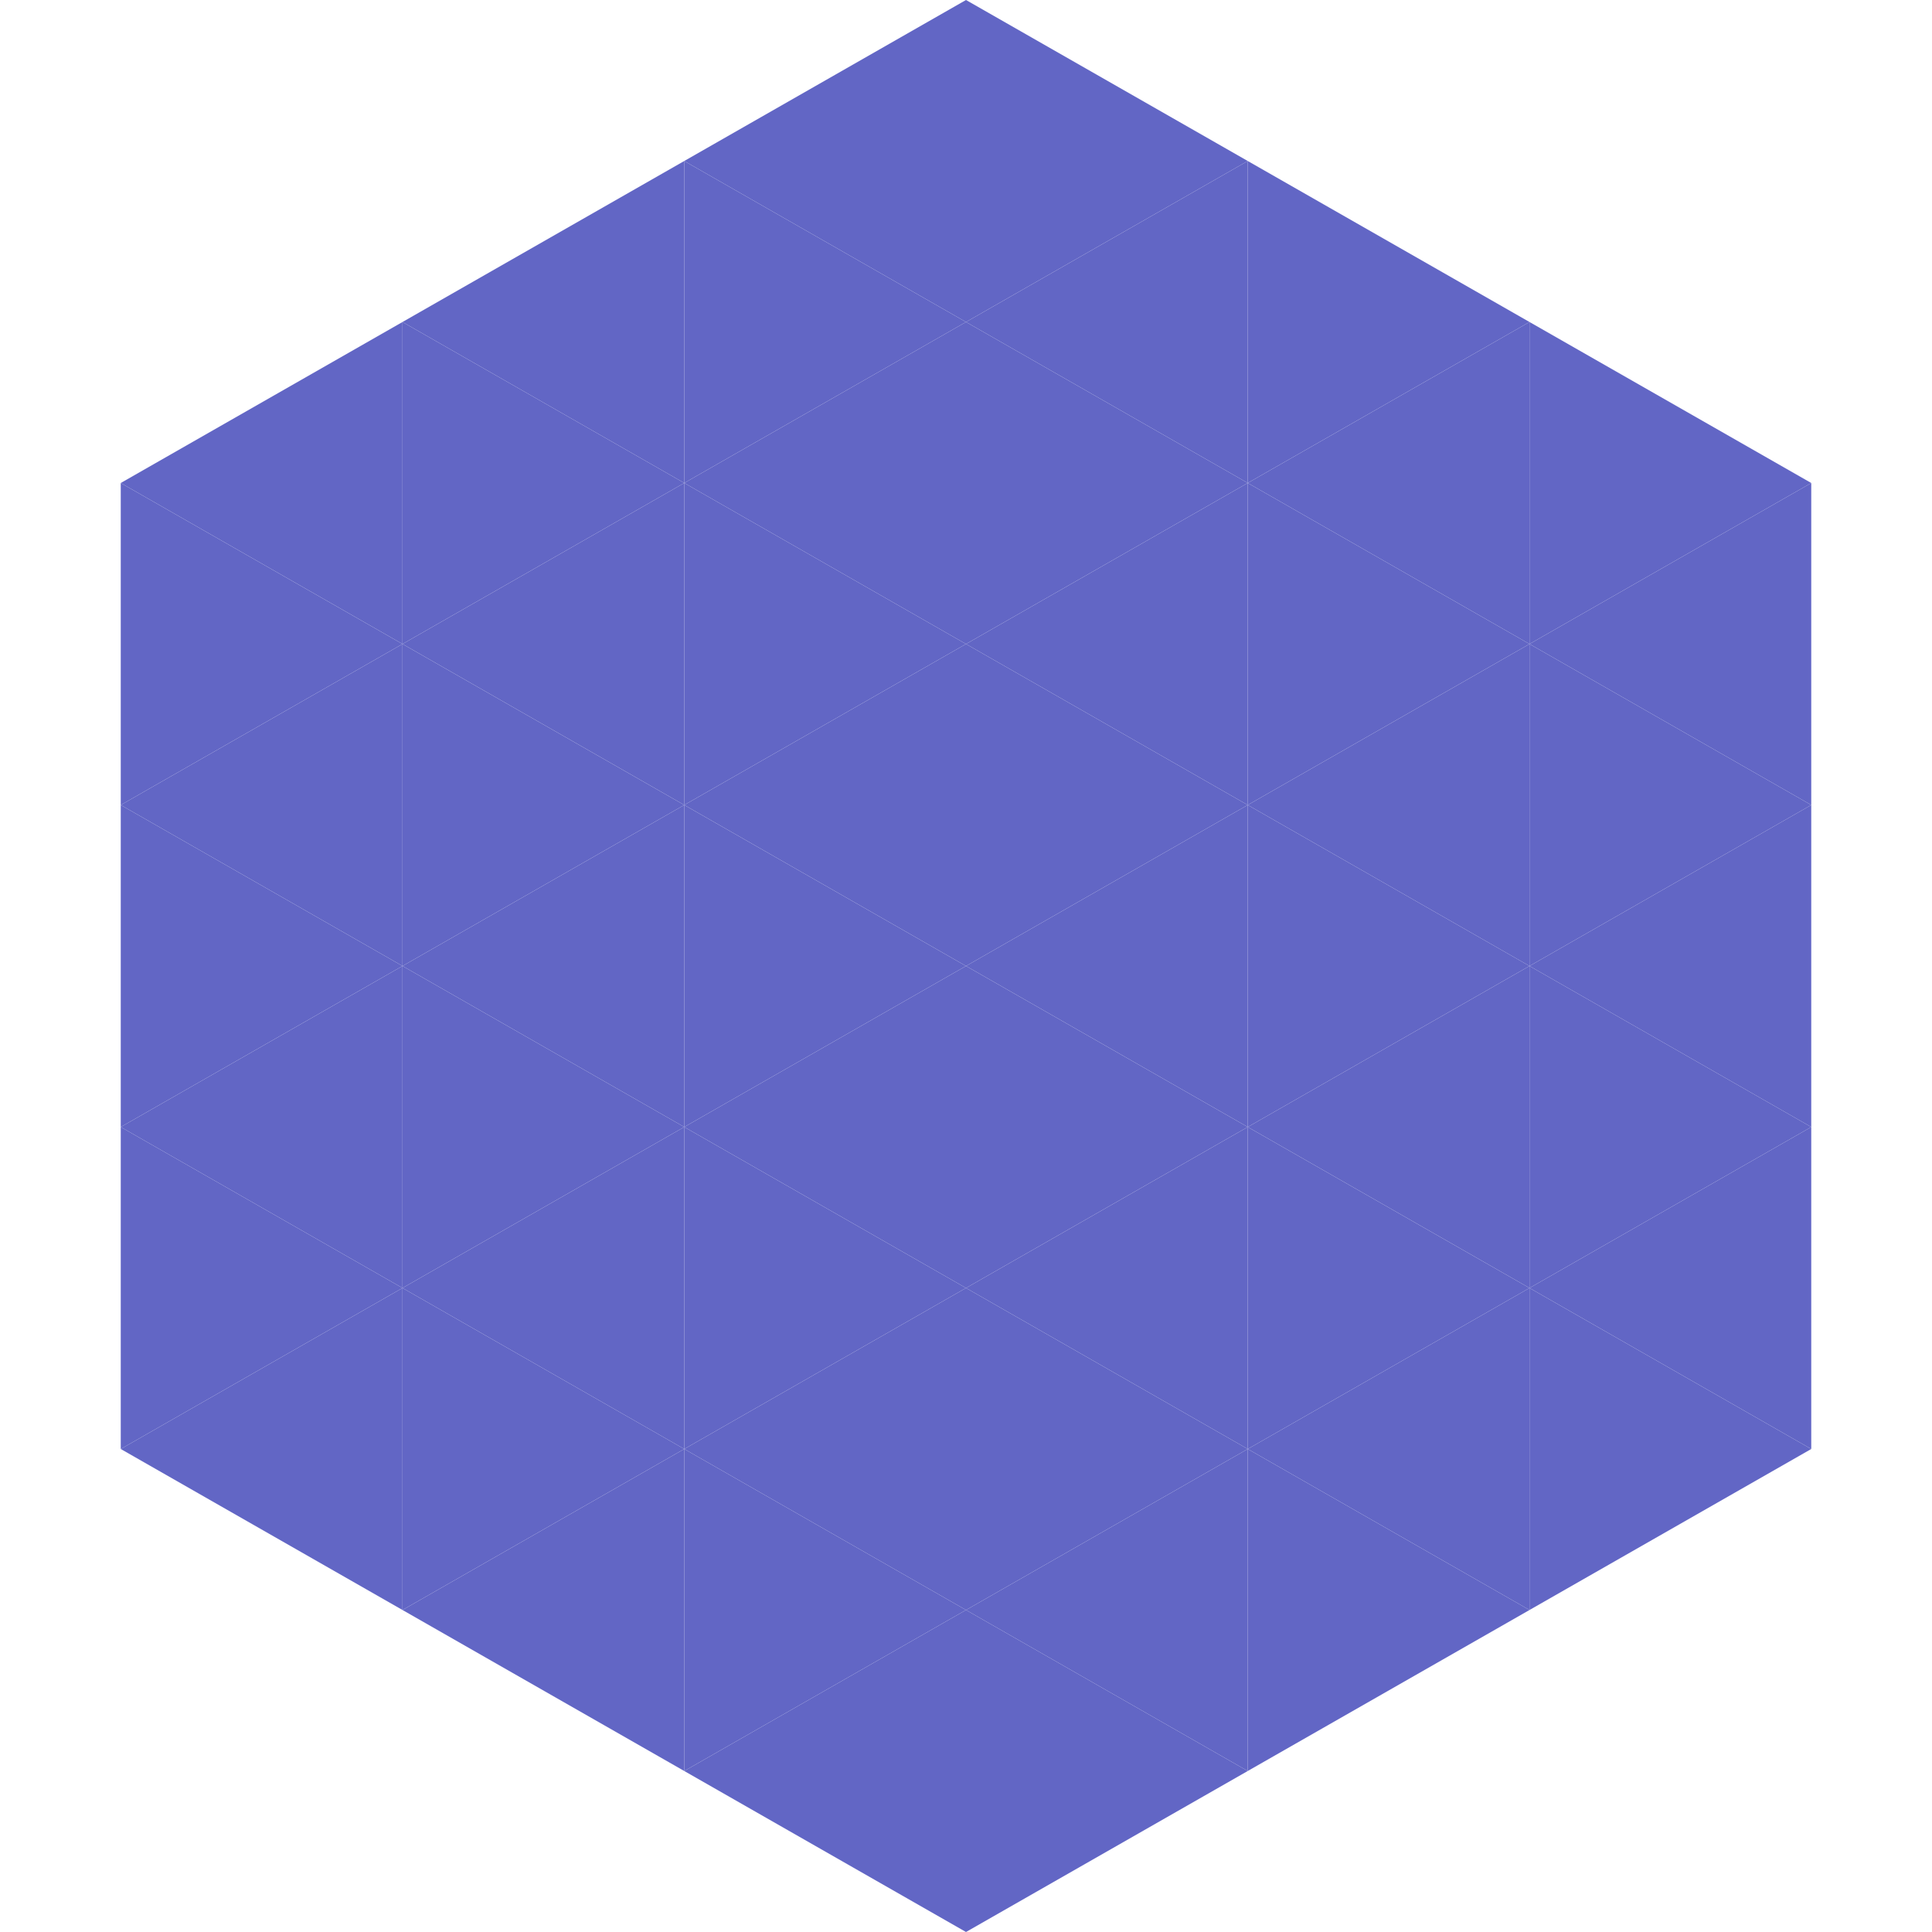 <?xml version="1.0"?>
<!-- Generated by SVGo -->
<svg width="240" height="240"
     xmlns="http://www.w3.org/2000/svg"
     xmlns:xlink="http://www.w3.org/1999/xlink">
<polygon points="50,40 15,60 50,80" style="fill:rgb(98,102,197)" />
<polygon points="190,40 225,60 190,80" style="fill:rgb(98,102,197)" />
<polygon points="15,60 50,80 15,100" style="fill:rgb(98,102,197)" />
<polygon points="225,60 190,80 225,100" style="fill:rgb(98,102,197)" />
<polygon points="50,80 15,100 50,120" style="fill:rgb(98,102,197)" />
<polygon points="190,80 225,100 190,120" style="fill:rgb(98,102,197)" />
<polygon points="15,100 50,120 15,140" style="fill:rgb(98,102,197)" />
<polygon points="225,100 190,120 225,140" style="fill:rgb(98,102,197)" />
<polygon points="50,120 15,140 50,160" style="fill:rgb(98,102,197)" />
<polygon points="190,120 225,140 190,160" style="fill:rgb(98,102,197)" />
<polygon points="15,140 50,160 15,180" style="fill:rgb(98,102,197)" />
<polygon points="225,140 190,160 225,180" style="fill:rgb(98,102,197)" />
<polygon points="50,160 15,180 50,200" style="fill:rgb(98,102,197)" />
<polygon points="190,160 225,180 190,200" style="fill:rgb(98,102,197)" />
<polygon points="15,180 50,200 15,220" style="fill:rgb(255,255,255); fill-opacity:0" />
<polygon points="225,180 190,200 225,220" style="fill:rgb(255,255,255); fill-opacity:0" />
<polygon points="50,0 85,20 50,40" style="fill:rgb(255,255,255); fill-opacity:0" />
<polygon points="190,0 155,20 190,40" style="fill:rgb(255,255,255); fill-opacity:0" />
<polygon points="85,20 50,40 85,60" style="fill:rgb(98,102,197)" />
<polygon points="155,20 190,40 155,60" style="fill:rgb(98,102,197)" />
<polygon points="50,40 85,60 50,80" style="fill:rgb(98,102,197)" />
<polygon points="190,40 155,60 190,80" style="fill:rgb(98,102,197)" />
<polygon points="85,60 50,80 85,100" style="fill:rgb(98,102,197)" />
<polygon points="155,60 190,80 155,100" style="fill:rgb(98,102,197)" />
<polygon points="50,80 85,100 50,120" style="fill:rgb(98,102,197)" />
<polygon points="190,80 155,100 190,120" style="fill:rgb(98,102,197)" />
<polygon points="85,100 50,120 85,140" style="fill:rgb(98,102,197)" />
<polygon points="155,100 190,120 155,140" style="fill:rgb(98,102,197)" />
<polygon points="50,120 85,140 50,160" style="fill:rgb(98,102,197)" />
<polygon points="190,120 155,140 190,160" style="fill:rgb(98,102,197)" />
<polygon points="85,140 50,160 85,180" style="fill:rgb(98,102,197)" />
<polygon points="155,140 190,160 155,180" style="fill:rgb(98,102,197)" />
<polygon points="50,160 85,180 50,200" style="fill:rgb(98,102,197)" />
<polygon points="190,160 155,180 190,200" style="fill:rgb(98,102,197)" />
<polygon points="85,180 50,200 85,220" style="fill:rgb(98,102,197)" />
<polygon points="155,180 190,200 155,220" style="fill:rgb(98,102,197)" />
<polygon points="120,0 85,20 120,40" style="fill:rgb(98,102,197)" />
<polygon points="120,0 155,20 120,40" style="fill:rgb(98,102,197)" />
<polygon points="85,20 120,40 85,60" style="fill:rgb(98,102,197)" />
<polygon points="155,20 120,40 155,60" style="fill:rgb(98,102,197)" />
<polygon points="120,40 85,60 120,80" style="fill:rgb(98,102,197)" />
<polygon points="120,40 155,60 120,80" style="fill:rgb(98,102,197)" />
<polygon points="85,60 120,80 85,100" style="fill:rgb(98,102,197)" />
<polygon points="155,60 120,80 155,100" style="fill:rgb(98,102,197)" />
<polygon points="120,80 85,100 120,120" style="fill:rgb(98,102,197)" />
<polygon points="120,80 155,100 120,120" style="fill:rgb(98,102,197)" />
<polygon points="85,100 120,120 85,140" style="fill:rgb(98,102,197)" />
<polygon points="155,100 120,120 155,140" style="fill:rgb(98,102,197)" />
<polygon points="120,120 85,140 120,160" style="fill:rgb(98,102,197)" />
<polygon points="120,120 155,140 120,160" style="fill:rgb(98,102,197)" />
<polygon points="85,140 120,160 85,180" style="fill:rgb(98,102,197)" />
<polygon points="155,140 120,160 155,180" style="fill:rgb(98,102,197)" />
<polygon points="120,160 85,180 120,200" style="fill:rgb(98,102,197)" />
<polygon points="120,160 155,180 120,200" style="fill:rgb(98,102,197)" />
<polygon points="85,180 120,200 85,220" style="fill:rgb(98,102,197)" />
<polygon points="155,180 120,200 155,220" style="fill:rgb(98,102,197)" />
<polygon points="120,200 85,220 120,240" style="fill:rgb(98,102,197)" />
<polygon points="120,200 155,220 120,240" style="fill:rgb(98,102,197)" />
<polygon points="85,220 120,240 85,260" style="fill:rgb(255,255,255); fill-opacity:0" />
<polygon points="155,220 120,240 155,260" style="fill:rgb(255,255,255); fill-opacity:0" />
</svg>
